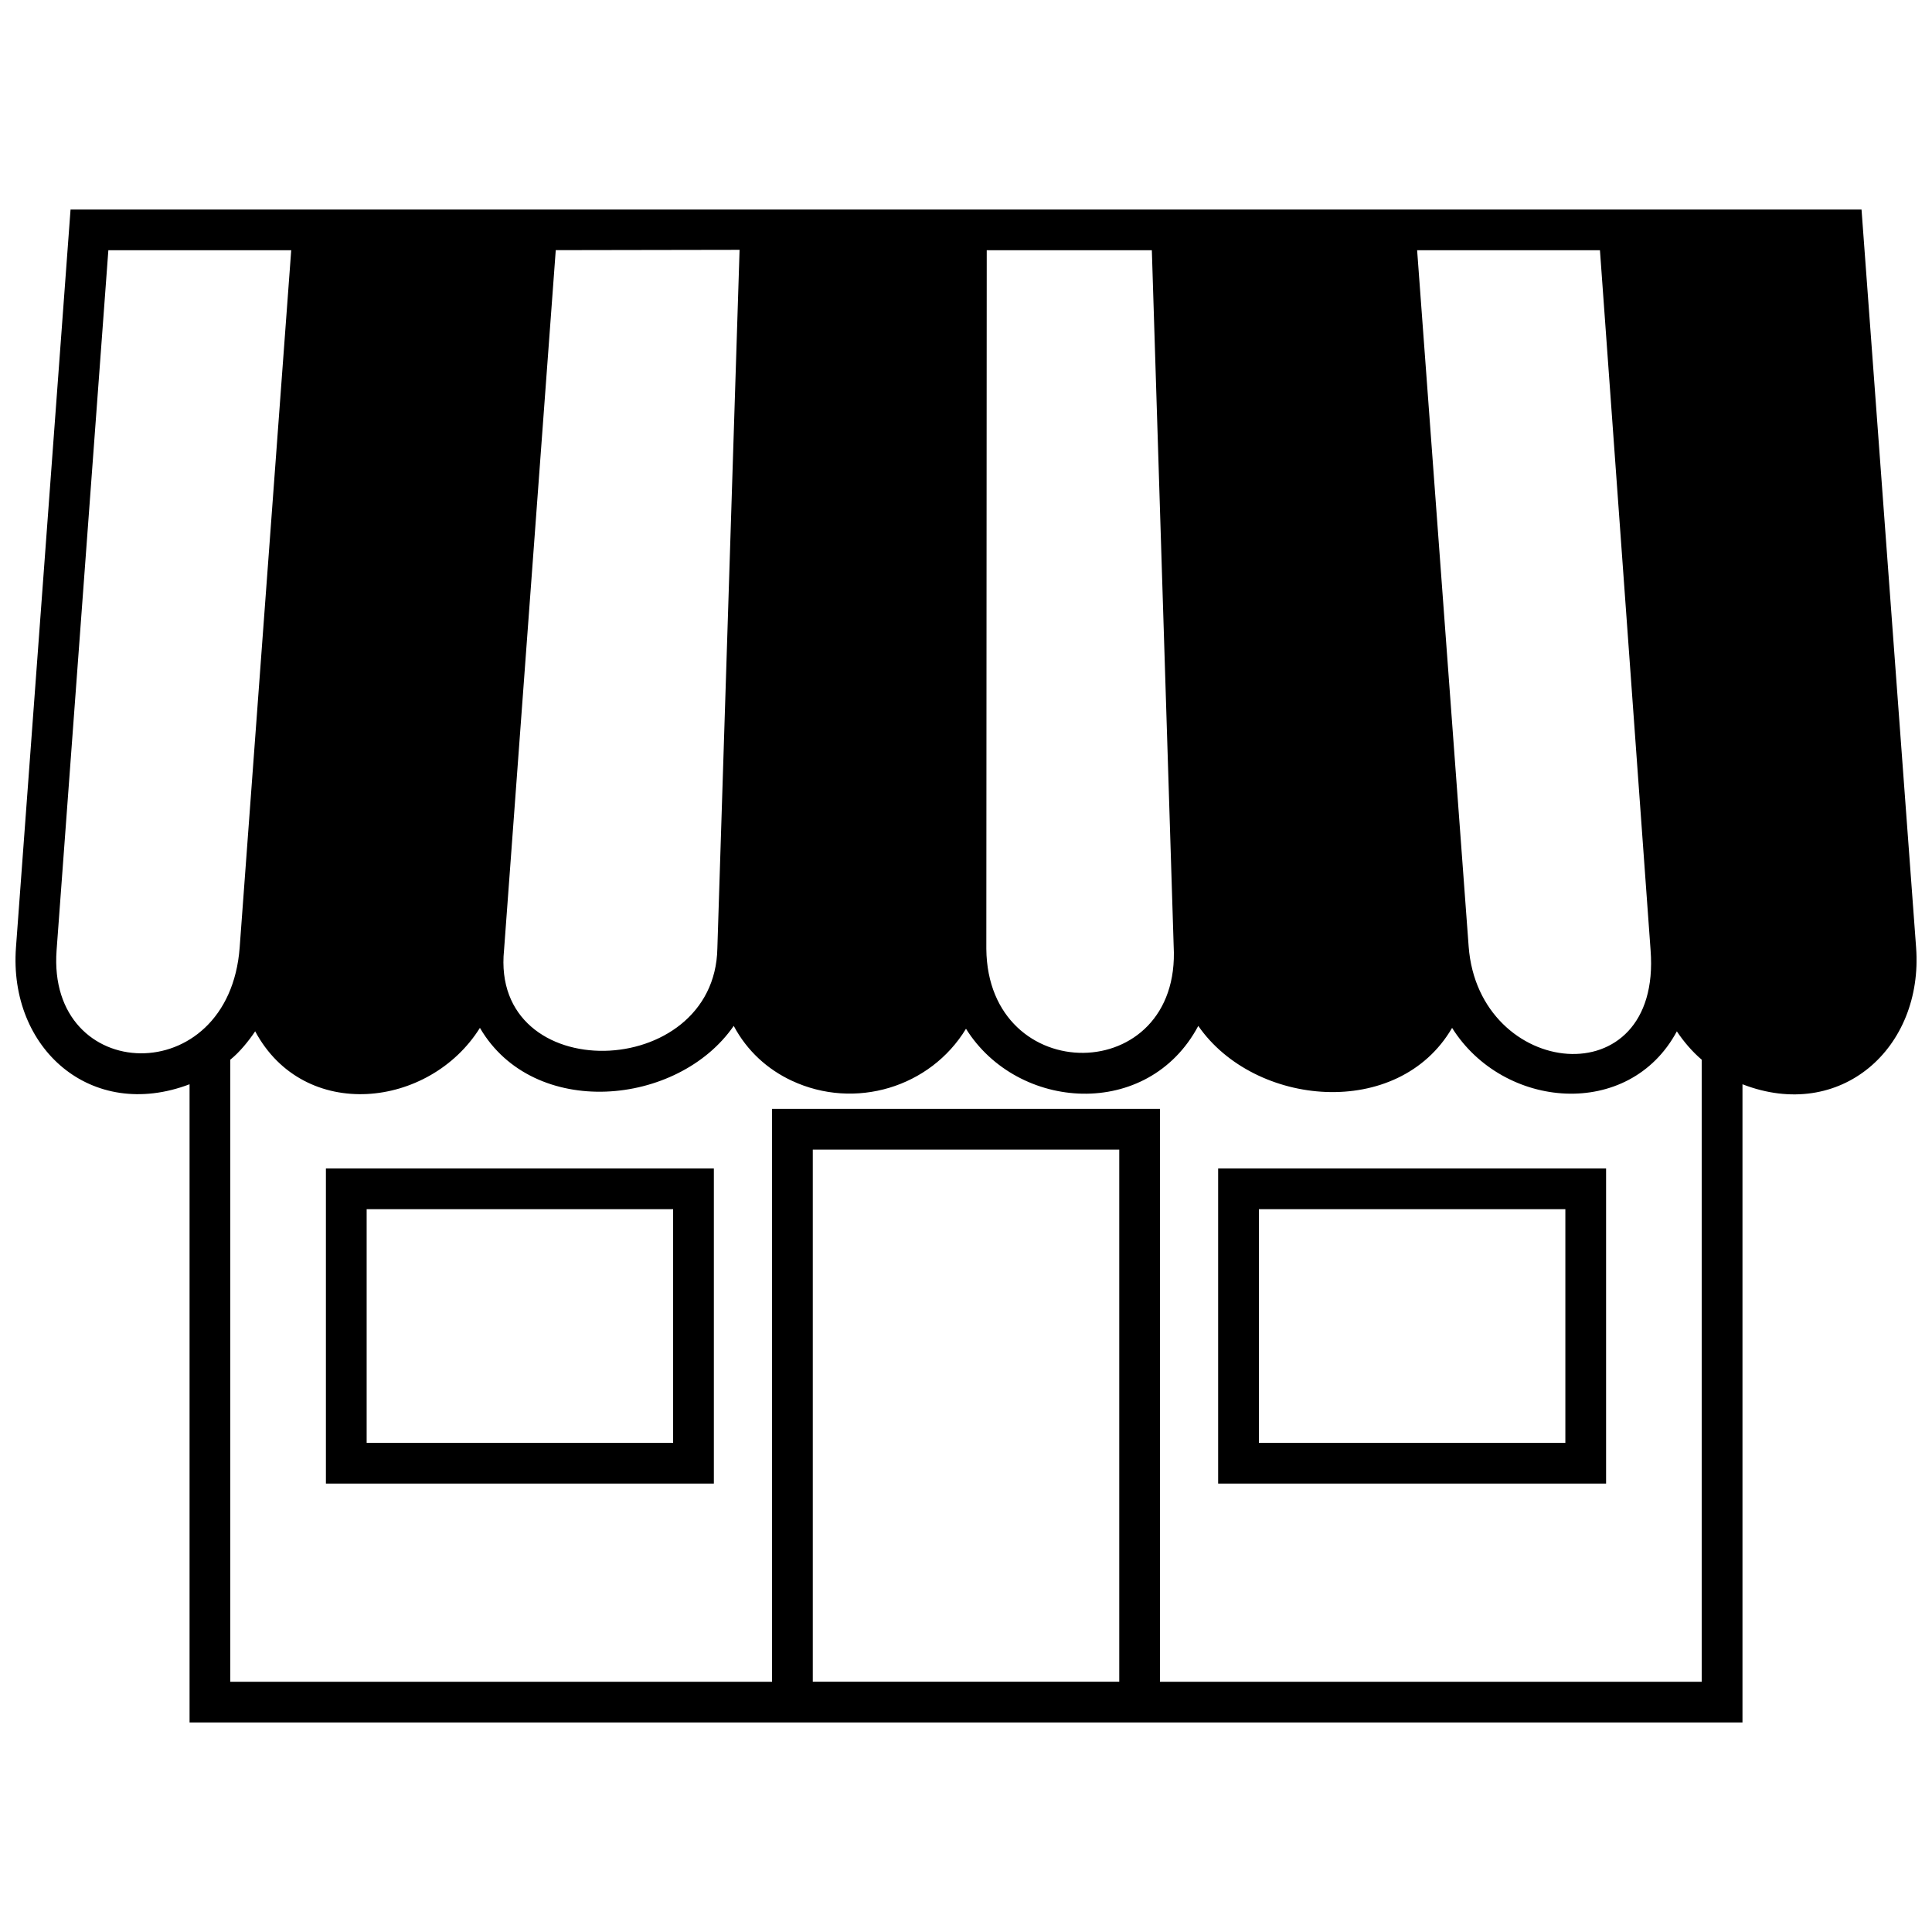 <?xml version="1.0" encoding="UTF-8"?>
<!-- Uploaded to: SVG Repo, www.svgrepo.com, Generator: SVG Repo Mixer Tools -->
<svg width="800px" height="800px" version="1.1" viewBox="144 144 512 512" xmlns="http://www.w3.org/2000/svg">
 <defs>
  <clipPath id="a">
   <path d="m148.09 199h503.81v402h-503.81z"/>
  </clipPath>
 </defs>
 <g clip-path="url(#a)">
  <path d="m533.21 394.84-13.656-184.52h48.449l13.422 185.53c2.977 39.387-45.59 34.074-48.215-1.012zm-184.61 43.02v151.82h-143.57v-164.85c2.418-1.934 4.871-4.941 6.594-7.523 12.988 24.207 46.238 20.406 59.562-0.91 14.184 24.348 52.477 20.871 67.262-0.527 3.562 6.707 9.027 11.551 15.332 14.508 16.801 7.883 36.801 1.77 46.219-13.746 13.648 21.871 48.238 24.27 61.559-0.758 14.844 21.473 52.984 25.039 67.262 0.527 13.559 21.621 46.898 24.496 59.562 0.918 1.781 2.676 4.106 5.418 6.586 7.504v164.86h-143.56v-151.82h-102.81zm10.797 10.797h81.219v141.02h-81.219zm-196.7-249.14-14.465 195.57c-1.977 26.793 19.938 46.152 46.004 36.254v169.13h411.54v-169.13c26.016 10.082 47.977-9.598 46.012-36.25l-14.465-195.57h-474.62zm177.3 10.691-5.887 185.09c-0.637 35.371-60.254 36.957-56.531 0.465l13.703-185.47zm-118.82 0.105-13.66 184.77c-2.84 38.145-51.152 36.418-48.52 0.758l13.719-185.53h48.465zm184.32 0h43.754l5.785 184.39c2.055 37.441-49.273 37.816-49.648 0.758z"/>
 </g>
 <path d="m466.82 453.65v83.516h102.81v-83.516h-102.81zm10.797 10.797h81.219v61.918h-81.219z"/>
 <path d="m230.37 453.65v83.516h102.81v-83.516h-102.81zm10.797 10.797h81.219v61.918h-81.219z"/>
</svg>